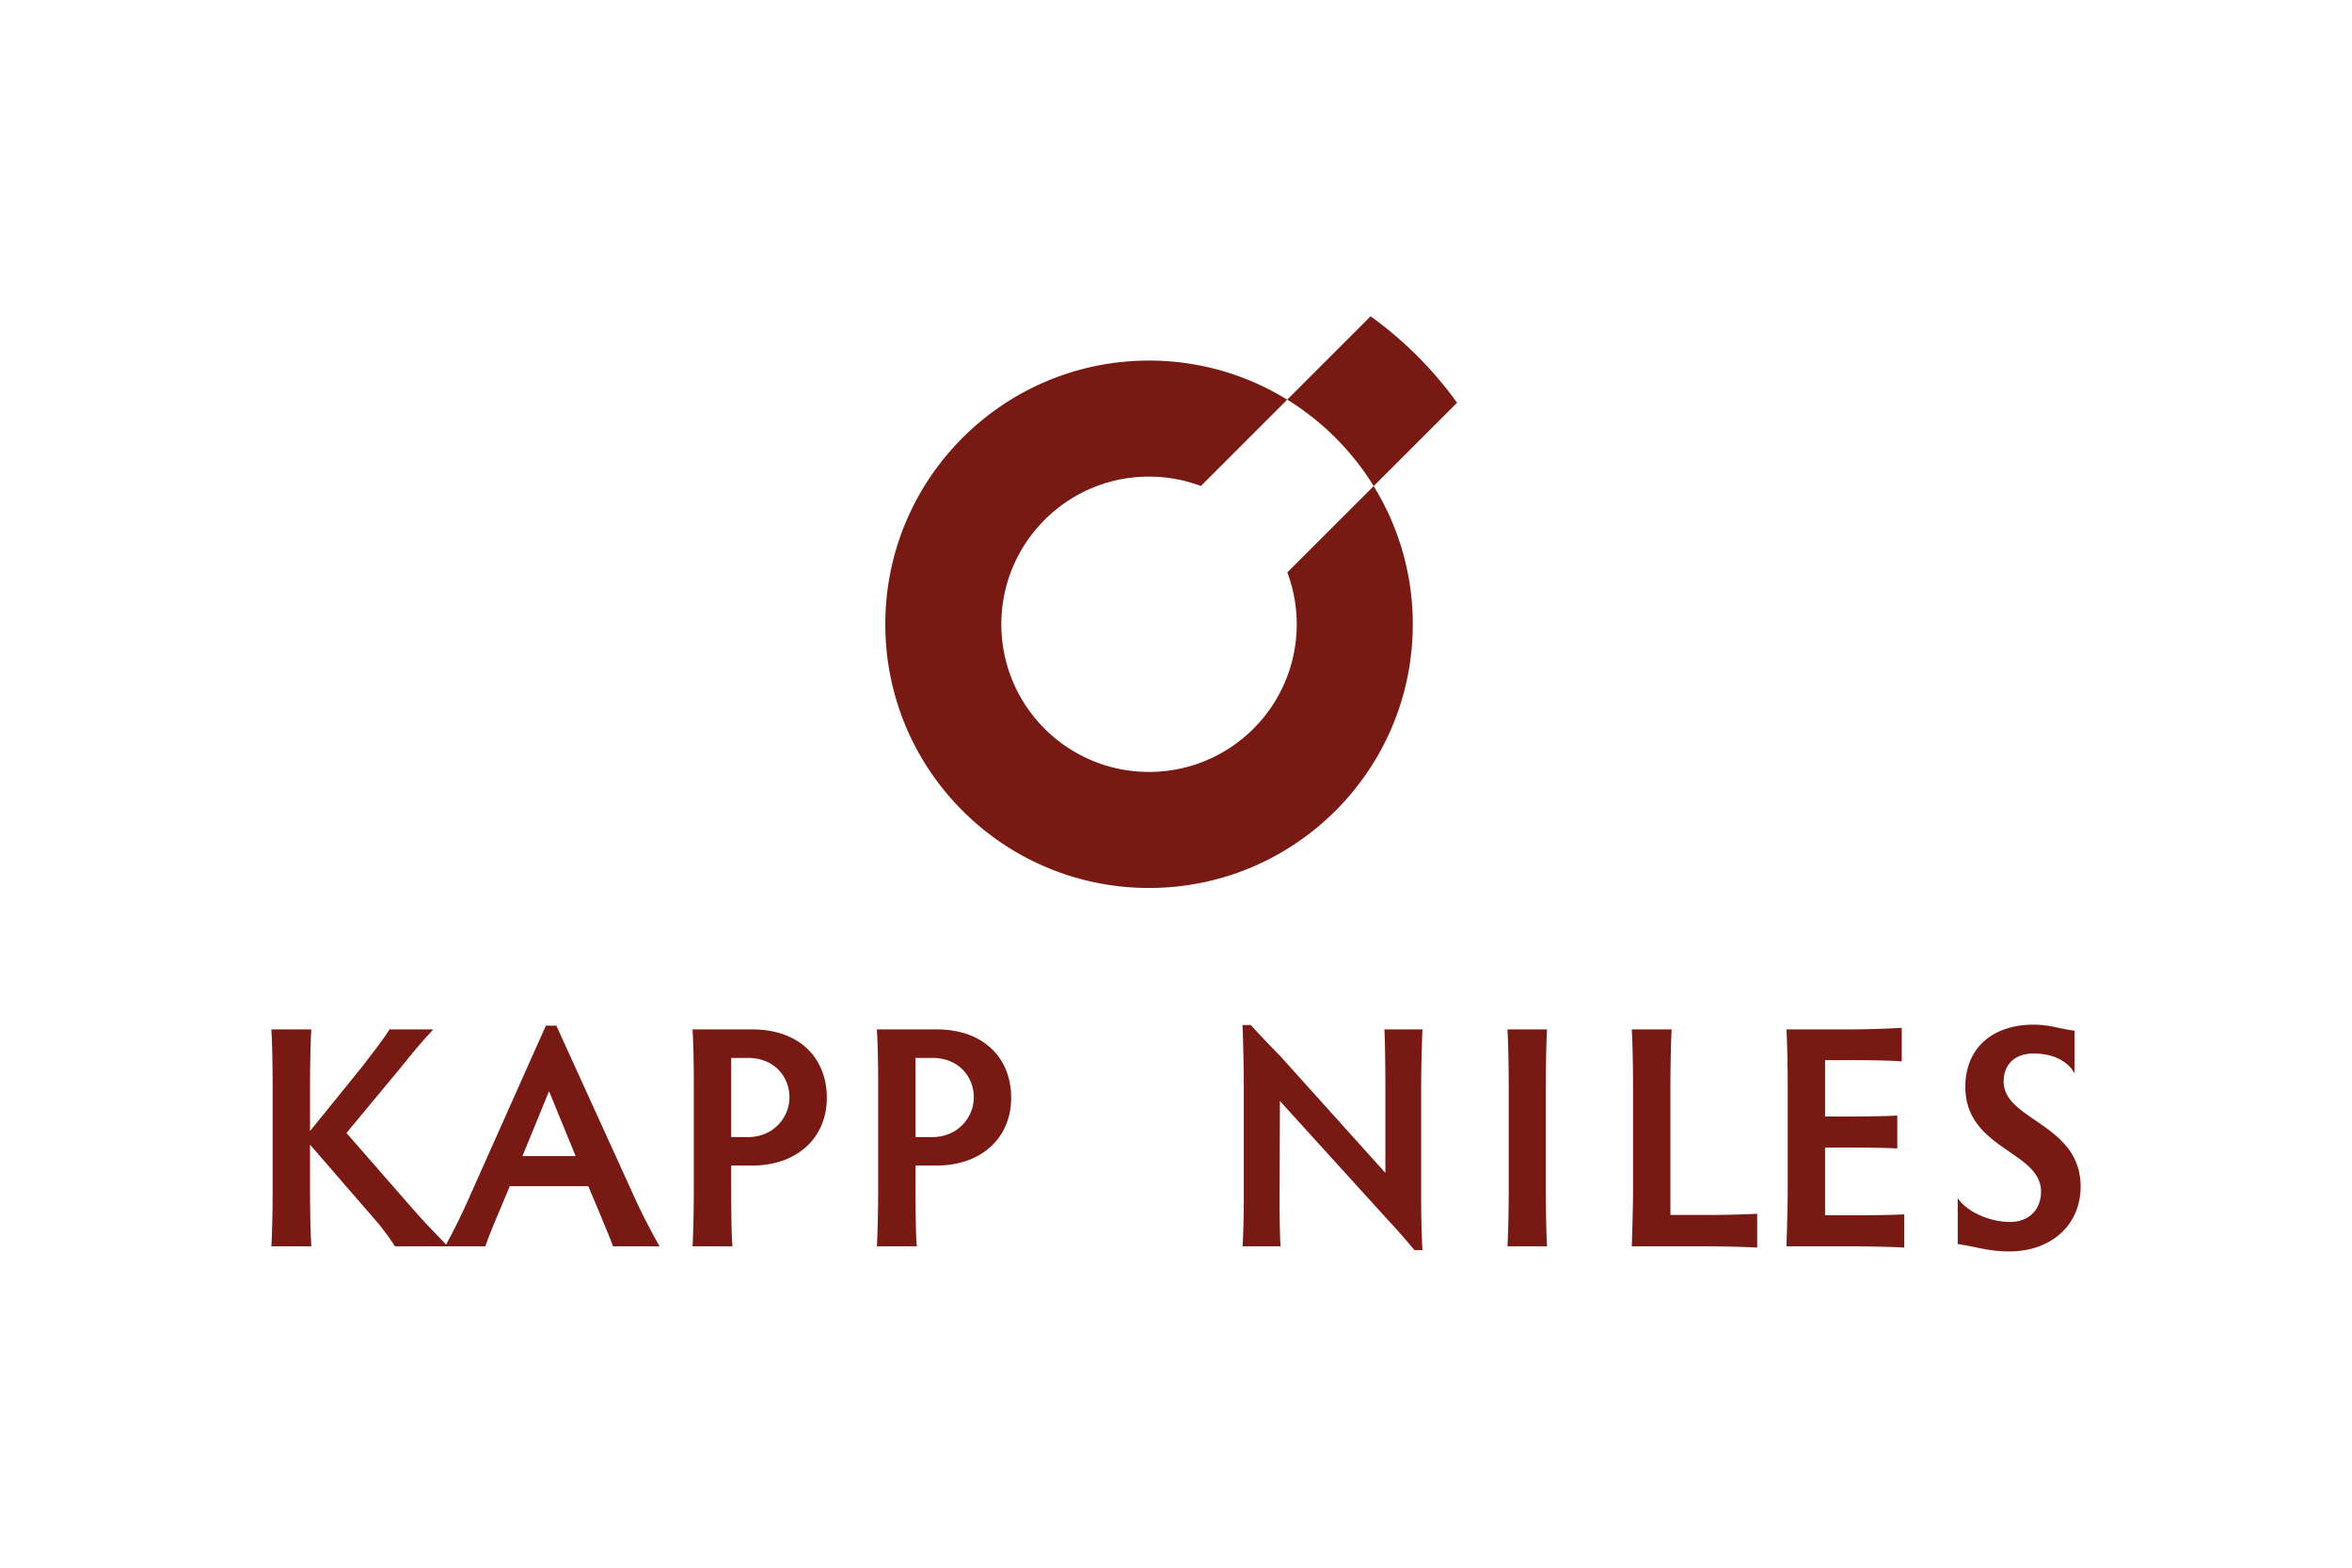 <svg xmlns="http://www.w3.org/2000/svg" height="800" width="1200" viewBox="-41.13 -35.437 356.456 212.624"><g fill="#791913"><path d="M5.855 123.509l7.969-9.84c2.16-2.832 3.119-4.033 4.08-5.568h6.623c-1.584 1.727-2.734 3.023-4.943 5.807l-8.207 9.889 9.936 11.377c2.111 2.447 3.744 4.031 5.424 5.807h-8.016c-.625-.959-1.441-2.256-3.168-4.223l-9.697-11.186v6.816c0 3.504.096 7.105.193 8.592H0c.096-1.486.191-5.088.191-8.592v-15.695c0-3.504-.096-7.152-.191-8.592h6.049c-.098 1.439-.193 5.088-.193 8.592v6.816h-.001z"/><path d="M51.775 140.98c-.432-1.248-1.152-2.879-1.871-4.656l-1.873-4.463H36.127l-1.824 4.367c-.863 2.018-1.439 3.457-1.871 4.752h-6.096a95.683 95.683 0 003.6-7.295l11.664-26.16h1.584l11.904 26.16c1.248 2.736 2.639 5.328 3.744 7.295zm-9.695-23.52l-4.033 9.84h8.064zm27.605 14.928c0 3.264.049 7.105.191 8.592h-6.047c.096-1.486.191-5.328.191-8.592v-16.367c0-3.264-.096-6.48-.191-7.92h9.072c7.152 0 11.279 4.367 11.279 10.367 0 5.953-4.367 10.271-11.375 10.271h-3.121v3.649h.001zm0-7.967h2.545c3.887 0 6.287-3.025 6.287-6 0-3.121-2.256-6-6.287-6h-2.545zm27.938 7.967c0 3.264.047 7.105.191 8.592h-6.049c.096-1.486.193-5.328.193-8.592v-16.367c0-3.264-.098-6.48-.193-7.92h9.072c7.152 0 11.281 4.367 11.281 10.367 0 5.953-4.369 10.271-11.377 10.271h-3.119v3.649zm0-7.967h2.543c3.889 0 6.289-3.025 6.289-6 0-3.121-2.258-6-6.289-6h-2.543zm55.319 16.559h-5.76c.096-1.344.191-4.416.191-6.959v-17.232c0-2.928-.096-6.768-.191-9.359h1.248c1.824 2.016 2.879 3.07 4.463 4.703l15.938 17.713v-13.152c0-2.736-.049-6.576-.145-8.592h5.761a228.012 228.012 0 00-.191 8.592v17.615c0 2.016.047 4.465.191 7.248h-1.199c-1.346-1.584-2.354-2.783-3.89-4.416l-16.512-18.191-.049 15.119c.001 2.495.05 5.567.145 6.911zm40.201-8.592c0 3.264.096 7.105.191 8.592h-6c.096-1.486.191-5.328.191-8.592v-15.695c0-3.264-.096-7.152-.191-8.592h6c-.096 1.439-.191 5.328-.191 8.592zm18.886 3.84h5.232c3.264 0 6.48-.096 7.92-.191v5.137c-1.439-.096-4.656-.193-7.92-.193h-11.088c.096-2.639.191-6.432.191-8.592v-15.695c0-3.313-.096-7.152-.191-8.592h6.047c-.096 1.439-.191 5.279-.191 8.592zm23.44-23.471v8.543h3.168c3.266 0 6.289-.047 7.777-.145v4.992c-1.488-.096-4.512-.143-7.777-.143h-3.168v10.271h3.793c3.313 0 6.768-.049 8.207-.145v5.041c-1.439-.096-4.895-.193-8.207-.193h-9.648c.096-2.639.191-6.432.191-8.592v-15.742c0-3.313-.096-7.104-.191-8.543h9.264c3.313 0 6.721-.145 8.209-.24v5.088c-1.488-.145-4.896-.191-8.209-.191h-3.409zm38.728 19.15c0 5.857-4.463 9.842-10.799 9.842-3.264 0-5.232-.77-7.824-1.105v-6.959c1.391 2.064 4.848 3.6 7.92 3.6 2.977 0 4.703-1.969 4.703-4.607 0-6.145-11.471-6.385-11.471-15.889 0-5.855 4.127-9.408 10.318-9.408 2.545 0 4.129.672 6.24.912v6.48c-1.104-2.064-3.6-3.025-6.191-3.025-2.736 0-4.561 1.537-4.561 4.273.001 5.855 11.665 6.382 11.665 15.886z"/><path fill-rule="evenodd" clip-rule="evenodd" d="M153.971 38.828a22.318 22.318 0 011.423 7.881c-.013 12.363-10.044 22.373-22.405 22.361-12.364-.012-22.375-10.043-22.362-22.406.012-12.361 10.044-22.373 22.407-22.361 2.758.003 5.397.507 7.836 1.422l13.084-13.083a39.777 39.777 0 00-20.902-5.925c-22.075-.021-39.989 17.855-40.01 39.93-.023 22.076 17.854 39.99 39.929 40.012 22.075.021 39.989-17.855 40.011-39.932a39.765 39.765 0 00-5.927-20.981z"/><path d="M167.06 25.739l12.636-12.636A57.811 57.811 0 00166.594 0l-12.637 12.636a40.186 40.186 0 0113.103 13.103z"/></g></svg>